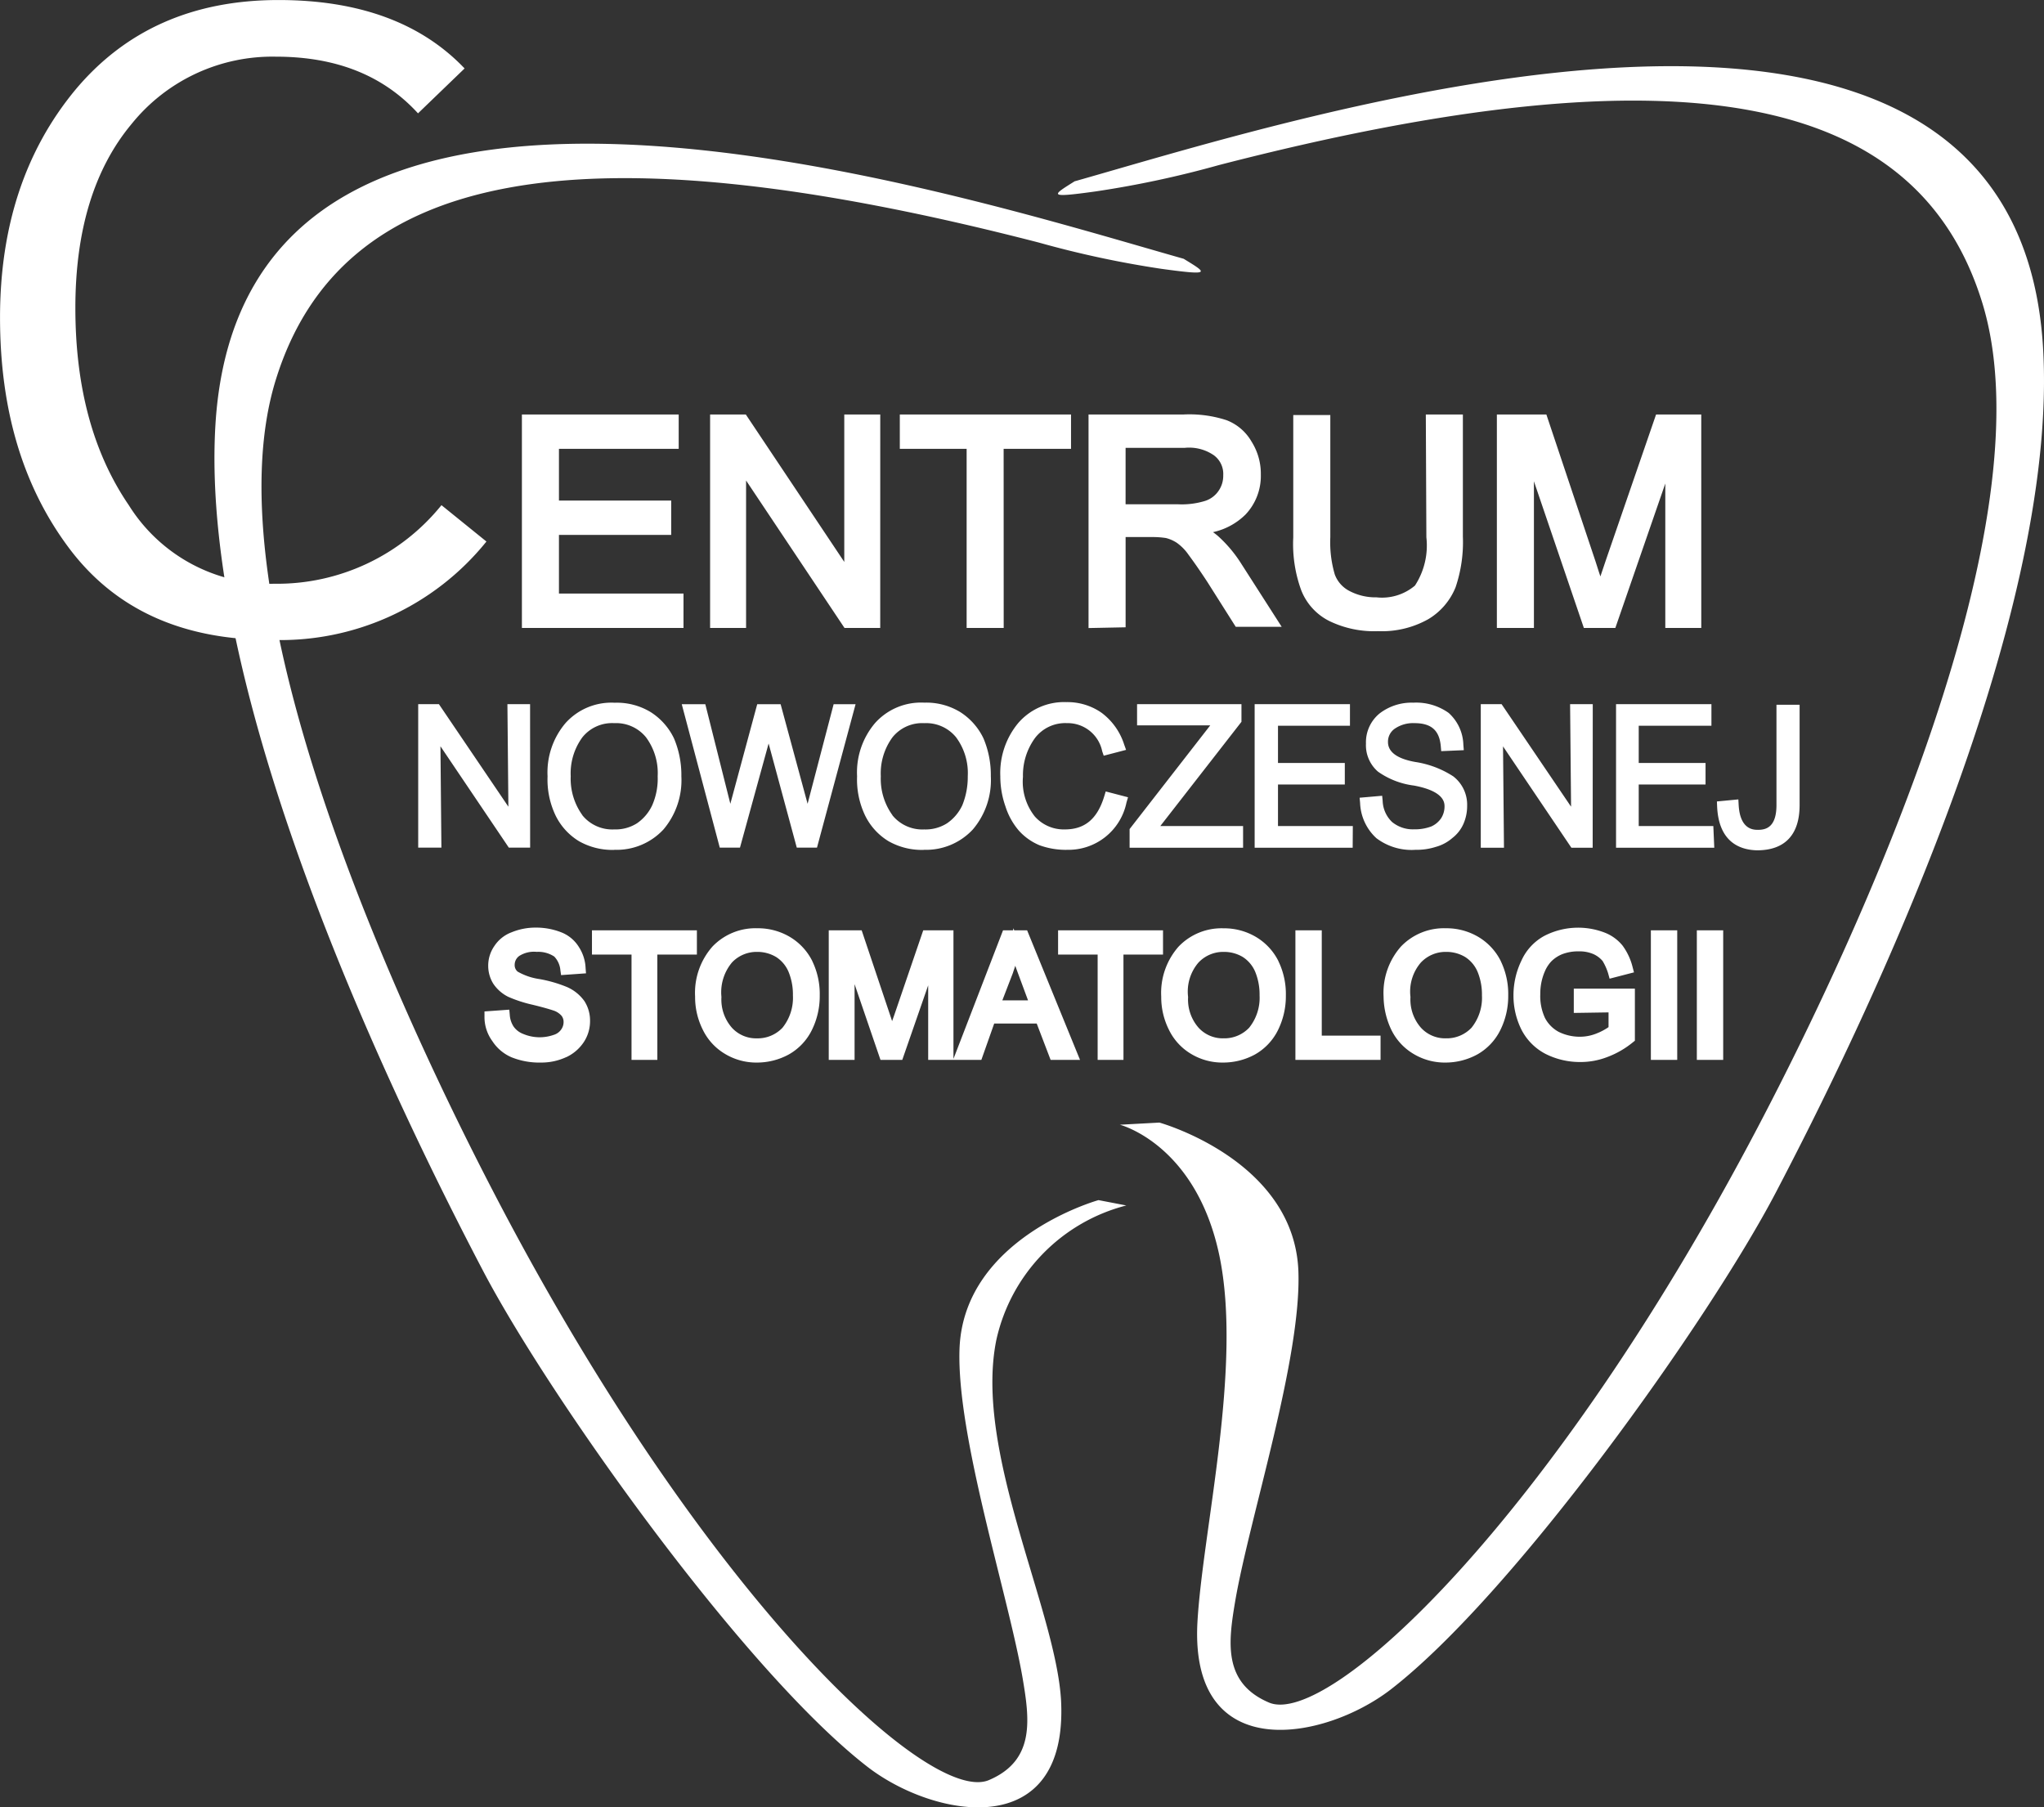 <svg xmlns="http://www.w3.org/2000/svg" width="133.456" height="118" viewBox="0 0 133.456 118">
  <rect x="0" y="0" width="133.456" height="118" fill="#333333" stroke="none"/>
  <g id="cns-logo" transform="translate(-248.1 -128.6)">
    <g id="entrum" transform="translate(282.513 155.998)">
      <path id="path9" d="M346.7,220.363V207.1h9.563v1.571h-7.818v4.049h7.329v1.571h-7.329v4.5h8.132v1.571Zm12.285,0V207.1H360.8l6.945,10.4V207.1h1.675v13.263h-1.815l-6.945-10.4v10.4Zm16.753,0V208.671h-4.363V207.1h10.505v1.571h-4.4v11.692Zm7.958,0V207.1h5.863a7.562,7.562,0,0,1,2.687.349,2.865,2.865,0,0,1,1.466,1.256,3.569,3.569,0,0,1,.558,1.989,3.353,3.353,0,0,1-.907,2.373,4.635,4.635,0,0,1-2.827,1.222,4.539,4.539,0,0,1,1.047.663,8.242,8.242,0,0,1,1.466,1.745l2.3,3.595h-2.2l-1.745-2.757c-.524-.8-.942-1.4-1.256-1.815a3.38,3.38,0,0,0-.873-.873,2.674,2.674,0,0,0-.8-.349,5.929,5.929,0,0,0-.977-.07h-2.059v5.9l-1.745.035Zm1.745-7.4h3.769a5.476,5.476,0,0,0,1.885-.244,2.03,2.03,0,0,0,1.047-.8,2.055,2.055,0,0,0,.349-1.187,1.84,1.84,0,0,0-.7-1.536,3.146,3.146,0,0,0-2.164-.593H385.44Zm20.278-5.863h1.745v7.643a8.876,8.876,0,0,1-.454,3.176,3.944,3.944,0,0,1-1.64,1.92,5.846,5.846,0,0,1-3.106.733,6.335,6.335,0,0,1-3.036-.628,3.465,3.465,0,0,1-1.675-1.85,8.63,8.63,0,0,1-.489-3.316v-7.643h1.745v7.643a7.677,7.677,0,0,0,.314,2.548,2.32,2.32,0,0,0,1.117,1.256,4,4,0,0,0,1.92.454,3.632,3.632,0,0,0,2.757-.873c.558-.593.838-1.71.838-3.385l-.035-7.678Zm4.642,13.263V207.1h2.653l3.141,9.388c.279.873.489,1.536.628,1.954.14-.489.384-1.187.7-2.129l3.176-9.214h2.373v13.263h-1.675v-11.1l-3.839,11.1h-1.571l-3.839-11.273v11.273Z" transform="translate(-346.7 -207.1)" fill="#fff" fill-rule="evenodd"/>
      <path id="path9_-_Outline" data-name="path9 - Outline" d="M402.263,220.909a6.693,6.693,0,0,1-3.195-.668,3.791,3.791,0,0,1-1.828-2.019,8.8,8.8,0,0,1-.514-3.444V206.8h2.419v7.98a7.462,7.462,0,0,0,.293,2.43,1.988,1.988,0,0,0,.96,1.077,3.65,3.65,0,0,0,1.761.414,3.33,3.33,0,0,0,2.512-.767,4.792,4.792,0,0,0,.746-3.155l-.036-8.015h2.42v7.98a9.193,9.193,0,0,1-.477,3.3l0,0a4.289,4.289,0,0,1-1.777,2.08A6.171,6.171,0,0,1,402.263,220.909ZM397.4,207.472v7.306a8.3,8.3,0,0,0,.461,3.181l0,.012a3.135,3.135,0,0,0,1.517,1.674l.005,0a6.041,6.041,0,0,0,2.875.587,5.528,5.528,0,0,0,2.931-.684,3.628,3.628,0,0,0,1.5-1.757,8.57,8.57,0,0,0,.43-3.051v-7.307h-1.07l.033,7.34c0,1.771-.3,2.953-.929,3.618a3.935,3.935,0,0,1-3,.979,4.366,4.366,0,0,1-2.078-.493,2.644,2.644,0,0,1-1.274-1.435,7.95,7.95,0,0,1-.336-2.666v-7.306Zm-14.041,13.234V206.763h6.2a7.812,7.812,0,0,1,2.813.373A3.206,3.206,0,0,1,394,208.529a3.929,3.929,0,0,1,.609,2.166,3.666,3.666,0,0,1-1,2.6,4.332,4.332,0,0,1-2.123,1.15c.127.09.233.175.318.247a8.59,8.59,0,0,1,1.529,1.817l2.637,4.115h-3l-1.844-2.914c-.457-.7-.875-1.3-1.241-1.793a3.142,3.142,0,0,0-.77-.782l-.011-.007a2.341,2.341,0,0,0-.693-.3,5.753,5.753,0,0,0-.909-.063h-1.722v5.892Zm.674-13.269v12.582L385.1,220v-5.9h2.4a6.375,6.375,0,0,1,1.033.074l.026.005a3.01,3.01,0,0,1,.894.387,3.693,3.693,0,0,1,.969.96c.375.5.8,1.117,1.269,1.833l1.648,2.6h1.4l-1.971-3.076a7.918,7.918,0,0,0-1.4-1.672,4.2,4.2,0,0,0-.968-.612l-1.05-.485,1.146-.155a4.322,4.322,0,0,0,2.627-1.119,3.012,3.012,0,0,0,.816-2.142,3.222,3.222,0,0,0-.5-1.806l-.008-.012a2.515,2.515,0,0,0-1.3-1.113l-.006,0a7.218,7.218,0,0,0-2.559-.324ZM423.366,220.7h-2.349v-9.431l-3.262,9.431H415.7l-3.261-9.576V220.7h-2.419V206.763h3.232l3.218,9.618.209.655.1.3.145-.43q.11-.326.236-.7l3.255-9.444h2.95Zm-1.675-.674h1V207.437h-1.8l-3.1,8.987c-.083.249-.162.484-.236.7-.2.592-.357,1.059-.457,1.409l-.3,1.047-.344-1.033c-.1-.31-.244-.75-.422-1.308l-.208-.65-3.063-9.154H410.7v12.589h1.071V209.089l.656-.109,3.761,11.045h1.089l3.761-10.872.655.11Zm-43.871.674H375.4V209.007h-4.363v-2.244h11.179v2.244h-4.4Zm-1.745-.674h1.071V208.334h4.4v-.9h-9.831v.9h4.363Zm-6.317.674h-2.332L361,211.073V220.7h-2.349V206.763h2.332l6.428,9.626v-9.626h2.349Zm-1.972-.674h1.3V207.437h-1v11.175l-7.462-11.175h-1.3v12.589h1V208.851Zm-10.872.674H346.363V206.763H356.6v2.244h-7.818v3.375h7.329v2.244h-7.329v3.828h8.132Zm-9.877-.674h9.2v-.9h-8.132v-5.176h7.329v-.9h-7.329v-4.722h7.818v-.9h-8.889ZM389.21,213.3H385.1v-5.036h4.525a3.45,3.45,0,0,1,2.382.673,2.172,2.172,0,0,1,.816,1.792,2.389,2.389,0,0,1-.406,1.374,2.346,2.346,0,0,1-1.206.93A5.7,5.7,0,0,1,389.21,213.3Zm-3.432-.674h3.432a5.181,5.181,0,0,0,1.764-.222,1.684,1.684,0,0,0,.884-.669l.008-.012a1.719,1.719,0,0,0,.288-.993,1.509,1.509,0,0,0-.569-1.271l-.02-.017a2.838,2.838,0,0,0-1.935-.5h-3.851Z" transform="translate(-346.7 -207.1)" fill="#fff"/>
    </g>
    <g id="nowoczesnej" transform="translate(275.742 174.774)">
      <path id="path13_00000014635611131534128360000007030873519197480847_" d="M333.931,269.73h-.873l-4.991-7.4.07,7.4H327.3v-8.69h.838l5.061,7.469-.07-7.469h.8Zm9.877-4.328a4.621,4.621,0,0,1-1.082,3.246,3.815,3.815,0,0,1-2.967,1.222,4.1,4.1,0,0,1-2.129-.524,3.733,3.733,0,0,1-1.4-1.536,5.118,5.118,0,0,1-.489-2.408,4.621,4.621,0,0,1,1.082-3.246,3.7,3.7,0,0,1,2.967-1.222,3.92,3.92,0,0,1,2.164.558,3.833,3.833,0,0,1,1.4,1.571,5.813,5.813,0,0,1,.454,2.338Zm-.873,0a4.26,4.26,0,0,0-.838-2.757,2.857,2.857,0,0,0-2.338-1.047,2.811,2.811,0,0,0-2.338,1.047,4.327,4.327,0,0,0-.838,2.757,4.395,4.395,0,0,0,.838,2.757,2.857,2.857,0,0,0,2.338,1.047,2.94,2.94,0,0,0,1.675-.454,3.251,3.251,0,0,0,1.117-1.326,4.661,4.661,0,0,0,.384-2.024Zm12.146-4.363-2.338,8.69h-.8l-2.094-7.748-2.129,7.748h-.8l-2.3-8.69h.838l1.885,7.5,2.024-7.5h1.012l2.024,7.469,1.954-7.469Zm8.935,4.363a4.621,4.621,0,0,1-1.082,3.246,3.815,3.815,0,0,1-2.967,1.222,4.1,4.1,0,0,1-2.129-.524,3.733,3.733,0,0,1-1.4-1.536,5.118,5.118,0,0,1-.489-2.408,4.621,4.621,0,0,1,1.082-3.246A3.7,3.7,0,0,1,360,260.935a3.92,3.92,0,0,1,2.164.558,3.832,3.832,0,0,1,1.4,1.571A5.812,5.812,0,0,1,364.016,265.4Zm-.838,0a4.26,4.26,0,0,0-.838-2.757A2.857,2.857,0,0,0,360,261.6a2.811,2.811,0,0,0-2.338,1.047,4.327,4.327,0,0,0-.838,2.757,4.395,4.395,0,0,0,.838,2.757A2.857,2.857,0,0,0,360,269.207a2.94,2.94,0,0,0,1.675-.454,3.251,3.251,0,0,0,1.117-1.326,5.232,5.232,0,0,0,.384-2.024Zm9.7,1.605a3.531,3.531,0,0,1-3.595,2.862,4.748,4.748,0,0,1-1.64-.279,3.408,3.408,0,0,1-1.222-.873,4.2,4.2,0,0,1-.8-1.466,5.567,5.567,0,0,1-.314-1.85,4.74,4.74,0,0,1,1.082-3.246,3.63,3.63,0,0,1,2.9-1.256,3.538,3.538,0,0,1,2.094.628,3.842,3.842,0,0,1,1.361,1.92l-.8.209a2.641,2.641,0,0,0-2.618-2.059,2.832,2.832,0,0,0-2.338,1.082,4.412,4.412,0,0,0-.873,2.757,3.978,3.978,0,0,0,.873,2.827,2.852,2.852,0,0,0,2.2.942,2.887,2.887,0,0,0,2.9-2.408Zm7.609,2.722h-6.736v-.768l5.619-7.225h-5.13v-.7h6.143v.7L374.731,269h5.759Zm7.155,0h-5.724v-8.69h5.549v.733h-4.712v3.106h4.363v.733h-4.363V269h4.886Zm1.152-2.618.8-.07a2.321,2.321,0,0,0,.733,1.605,2.45,2.45,0,0,0,1.64.558,3.382,3.382,0,0,0,1.256-.209,1.875,1.875,0,0,0,.8-.663,1.755,1.755,0,0,0,.279-.942c0-.873-.768-1.431-2.269-1.71a4.883,4.883,0,0,1-2.2-.838,1.936,1.936,0,0,1-.663-1.571,2.089,2.089,0,0,1,.768-1.71,3.084,3.084,0,0,1,1.989-.628,3.324,3.324,0,0,1,2.094.593,2.57,2.57,0,0,1,.838,1.85l-.8.035a1.813,1.813,0,0,0-2.059-1.815,2.429,2.429,0,0,0-1.466.419,1.362,1.362,0,0,0-.593,1.152c0,.838.7,1.4,2.094,1.64a5.991,5.991,0,0,1,2.3.873,2.005,2.005,0,0,1,.768,1.64,2.55,2.55,0,0,1-.209,1.047,2.018,2.018,0,0,1-.628.8,2.407,2.407,0,0,1-.977.524,3.651,3.651,0,0,1-1.256.175C390.053,269.87,388.971,268.962,388.8,267.112Zm14.519,2.618h-.872l-4.991-7.4.07,7.4h-.838v-8.69h.838l5.061,7.469-.07-7.469h.8Zm7.923,0h-5.724v-8.69h5.549v.733h-4.747v3.106h4.363v.733h-4.363V269H411.2l.035.733Zm.873-2.373.733-.07c.07,1.291.628,1.954,1.605,1.954,1.012,0,1.536-.663,1.536-1.954v-6.212h.838v6.212c0,1.745-.8,2.618-2.443,2.618C412.948,269.87,412.18,269.032,412.11,267.357Z" transform="translate(-327.3 -260.9)" fill="#fff" fill-rule="evenodd"/>
      <path id="path13_00000014635611131534128360000007030873519197480847__-_Outline" data-name="path13_00000014635611131534128360000007030873519197480847_ - Outline" d="M414.379,270.241h-.008c-1.131-.028-2.5-.548-2.6-2.871l-.013-.319,1.4-.133.019.35c.088,1.636.977,1.636,1.269,1.636.515,0,1.2-.168,1.2-1.618v-6.549h1.511v6.549C417.159,269.22,416.2,270.241,414.379,270.241Zm-1.909-2.581c.119,1.131.62,1.737,1.554,1.877-.6-.12-1.312-.554-1.485-1.883Zm3.851-6.249v5.876c0,1.578-.735,2.093-1.388,2.24a1.734,1.734,0,0,0,1.035-.506,2.492,2.492,0,0,0,.516-1.734v-5.876Zm-24.279,8.8h0a3.8,3.8,0,0,1-2.521-.765,3.284,3.284,0,0,1-1.06-2.3l-.032-.338,1.472-.128.033.331a2,2,0,0,0,.613,1.38,2.132,2.132,0,0,0,1.425.48,3.067,3.067,0,0,0,1.131-.185,1.524,1.524,0,0,0,.65-.541,1.423,1.423,0,0,0,.221-.752c0-.249,0-1.008-1.993-1.379a5.181,5.181,0,0,1-2.353-.91,2.277,2.277,0,0,1-.784-1.829,2.429,2.429,0,0,1,.894-1.973,3.425,3.425,0,0,1,2.2-.7,3.647,3.647,0,0,1,2.3.665l.011.009a2.9,2.9,0,0,1,.954,2.078l.029.349-1.475.064-.028-.321c-.092-1.043-.624-1.508-1.724-1.508a2.114,2.114,0,0,0-1.268.354,1.027,1.027,0,0,0-.455.879c0,.657.611,1.1,1.815,1.309l.01,0a6.288,6.288,0,0,1,2.434.931l.009.007a2.334,2.334,0,0,1,.9,1.905,2.9,2.9,0,0,1-.238,1.184,2.37,2.37,0,0,1-.724.928,2.745,2.745,0,0,1-1.088.583A4.065,4.065,0,0,1,392.042,270.207Zm-.575-8.906a2.57,2.57,0,0,0-1.309.526,1.755,1.755,0,0,0-.641,1.447,1.612,1.612,0,0,0,.544,1.313,4.62,4.62,0,0,0,2.038.763c1.692.315,2.548,1,2.548,2.042a2.09,2.09,0,0,1-.33,1.121l-.016.024a2.236,2.236,0,0,1-.947.774,3.323,3.323,0,0,1-.9.21,2.617,2.617,0,0,0,.727-.141l.026-.008a2.061,2.061,0,0,0,.844-.452l.02-.016a1.67,1.67,0,0,0,.522-.67,2.228,2.228,0,0,0,.18-.91,1.661,1.661,0,0,0-.635-1.372,5.679,5.679,0,0,0-2.163-.81c-1.957-.344-2.368-1.262-2.368-1.971a1.7,1.7,0,0,1,.732-1.424A2.533,2.533,0,0,1,391.467,261.3Zm-2.292,6.117a2.3,2.3,0,0,0,2.209,2.077,2.66,2.66,0,0,1-1.269-.587,2.5,2.5,0,0,1-.806-1.5Zm3.665-6.058a1.989,1.989,0,0,1,1.518,1.7l.13-.006a2.062,2.062,0,0,0-.671-1.269A2.377,2.377,0,0,0,392.841,261.359Zm-23.555,8.847a5.058,5.058,0,0,1-1.754-.3l-.019-.008a3.742,3.742,0,0,1-1.338-.956,4.513,4.513,0,0,1-.871-1.58,5.878,5.878,0,0,1-.333-1.962,5.1,5.1,0,0,1,1.165-3.468,3.951,3.951,0,0,1,3.15-1.371,3.883,3.883,0,0,1,2.288.69,4.15,4.15,0,0,1,1.484,2.081l.125.347-1.46.381-.1-.293a2.3,2.3,0,0,0-2.3-1.834,2.482,2.482,0,0,0-2.073.953,4.109,4.109,0,0,0-.8,2.549,3.647,3.647,0,0,0,.781,2.6,2.526,2.526,0,0,0,1.954.837c1.306,0,2.124-.689,2.574-2.169l.094-.31,1.457.38-.1.337A3.866,3.866,0,0,1,369.286,270.207Zm3.012-3a3.147,3.147,0,0,1-2.7,2.318,3.115,3.115,0,0,0,2.847-2.28Zm-4.529,2.073c.108.038.216.072.324.1a3.235,3.235,0,0,1-1.355-.883,4.268,4.268,0,0,1-.965-3.058,4.765,4.765,0,0,1,.941-2.961l.006-.008a3.15,3.15,0,0,1,2.6-1.207,2.9,2.9,0,0,1,2.824,1.994l.142-.037a3.3,3.3,0,0,0-1.1-1.415,3.224,3.224,0,0,0-1.9-.567,3.312,3.312,0,0,0-2.643,1.141,4.389,4.389,0,0,0-1,3.024,5.207,5.207,0,0,0,.295,1.738,3.828,3.828,0,0,0,.734,1.351A3.089,3.089,0,0,0,367.769,269.277Zm-7.8.93a4.416,4.416,0,0,1-2.3-.57,4.032,4.032,0,0,1-1.523-1.669,5.438,5.438,0,0,1-.527-2.565,4.977,4.977,0,0,1,1.168-3.47A4.022,4.022,0,0,1,360,260.6a4.254,4.254,0,0,1,2.347.612,4.16,4.16,0,0,1,1.514,1.7l.007.014a6.149,6.149,0,0,1,.483,2.475,4.976,4.976,0,0,1-1.17,3.473A4.163,4.163,0,0,1,359.968,270.207Zm-.676-8.885a3.163,3.163,0,0,0-2,1.057l0,.005a4.274,4.274,0,0,0-.994,3.019,4.8,4.8,0,0,0,.45,2.251,3.381,3.381,0,0,0,1.269,1.4,3.5,3.5,0,0,0,1.465.454,3.1,3.1,0,0,1-2.073-1.14l0-.006a4.7,4.7,0,0,1-.907-2.961,4.627,4.627,0,0,1,.911-2.968A3.024,3.024,0,0,1,359.292,261.321Zm1.37-.007a3.076,3.076,0,0,1,1.942,1.12,4.565,4.565,0,0,1,.911,2.968,5.547,5.547,0,0,1-.409,2.153l-.007.015a3.581,3.581,0,0,1-1.23,1.46l-.01.006a3.06,3.06,0,0,1-.791.365,3.254,3.254,0,0,0,1.617-.98,4.274,4.274,0,0,0,.994-3.019,5.479,5.479,0,0,0-.422-2.195,3.51,3.51,0,0,0-1.274-1.431A3.2,3.2,0,0,0,360.662,261.314Zm-2.733,6.638a2.517,2.517,0,0,0,2.073.918,2.61,2.61,0,0,0,1.488-.4,2.923,2.923,0,0,0,1-1.182,4.888,4.888,0,0,0,.355-1.888,3.924,3.924,0,0,0-.764-2.547,2.517,2.517,0,0,0-2.075-.921,2.485,2.485,0,0,0-2.075.921,3.977,3.977,0,0,0-.764,2.547A4.058,4.058,0,0,0,357.93,267.952Zm-18.17,2.254a4.416,4.416,0,0,1-2.3-.57,4.032,4.032,0,0,1-1.523-1.669,5.437,5.437,0,0,1-.527-2.565,4.977,4.977,0,0,1,1.168-3.47,4.022,4.022,0,0,1,3.218-1.334,4.253,4.253,0,0,1,2.347.612,4.16,4.16,0,0,1,1.514,1.7l.007.014a6.149,6.149,0,0,1,.483,2.475,4.976,4.976,0,0,1-1.17,3.473A4.163,4.163,0,0,1,339.76,270.207Zm-.912-8.844a3.112,3.112,0,0,0-1.766,1.015l0,.005a4.274,4.274,0,0,0-.994,3.019,4.8,4.8,0,0,0,.45,2.251,3.381,3.381,0,0,0,1.269,1.4,3.433,3.433,0,0,0,1.309.436,3.077,3.077,0,0,1-1.953-1.122l0-.006a4.7,4.7,0,0,1-.907-2.961,4.627,4.627,0,0,1,.911-2.968A3,3,0,0,1,338.848,261.363Zm1.447-.067a3.1,3.1,0,0,1,2.066,1.139,4.566,4.566,0,0,1,.911,2.968,4.956,4.956,0,0,1-.416,2.168,3.581,3.581,0,0,1-1.23,1.46l-.01.006a3.061,3.061,0,0,1-1.024.424,3.28,3.28,0,0,0,1.884-1.039,4.273,4.273,0,0,0,.994-3.019,5.48,5.48,0,0,0-.422-2.195,3.51,3.51,0,0,0-1.274-1.431A3.291,3.291,0,0,0,340.3,261.3Zm-2.608,6.656a2.517,2.517,0,0,0,2.073.918,2.61,2.61,0,0,0,1.488-.4,2.924,2.924,0,0,0,1-1.189,4.316,4.316,0,0,0,.352-1.881,3.924,3.924,0,0,0-.764-2.547,2.517,2.517,0,0,0-2.075-.921,2.485,2.485,0,0,0-2.075.921,3.977,3.977,0,0,0-.764,2.547A4.058,4.058,0,0,0,337.687,267.952Zm73.9,2.115h-6.414V260.7H411.4v1.407h-4.747v2.432h4.363v1.407h-4.363v2.712h4.871Zm-5.74-.674h5.034l0-.059h-4.9v-4.059h4.363v-.059H405.98v-3.78h4.747v-.059h-4.875Zm-2.2.674h-1.389l-4.464-6.618.062,6.618h-1.515V260.7H397.7l4.535,6.693-.063-6.693h1.48Zm-.725-.674h.051v-8.017h-.126Zm-.306,0h.153l-5.432-8.017h-.129Zm-5.6,0h.161l-.076-8.017h-.085Zm-9.039.674h-6.4V260.7h6.223v1.407H383.1v2.432h4.363v1.407H383.1v2.712h4.886Zm-5.724-.674h5.05v-.059h-4.886v-4.059h4.363v-.059h-4.363v-3.78h4.712v-.059h-4.875Zm-1.431.674h-7.41v-1.22l5.267-6.772h-4.779V260.7h6.816v1.151l-5.3,6.807h5.406Zm-6.736-.674h6.062v-.059h-6.062Zm0-.315v.193l5.957-7.649v-.2Zm.489-7.677h5.469v-.024h-5.469ZM353,270.067h-1.319l-1.839-6.8-1.87,6.8h-1.319l-2.482-9.364h1.538l1.634,6.5,1.755-6.5h1.528l1.761,6.5,1.7-6.5h1.433Zm-.8-.674h.086l-2.173-8.017h-.08Zm-4.745,0h.007l2.2-8.017h-.048Zm-.279,0h.026l-2.013-8.017h-.137Zm7.435-8.017-1.18,4.508,1.213-4.508Zm-20.34,8.69H332.88l-4.464-6.618.062,6.618h-1.515V260.7h1.353l4.535,6.693-.063-6.693h1.48Zm-.725-.674h.051v-8.017h-.126Zm-.306,0h.153l-5.432-8.017h-.129Zm-5.6,0h.161l-.076-8.017h-.085Z" transform="translate(-327.3 -260.9)" fill="#fff"/>
    </g>
    <g id="stomatologii" transform="translate(280.07 189.503)">
      <path id="path11" d="M339.7,308.545l.977-.07a1.888,1.888,0,0,0,.314.942,1.686,1.686,0,0,0,.768.593,3.1,3.1,0,0,0,2.234.07,1.234,1.234,0,0,0,.663-.489,1.149,1.149,0,0,0,.209-.663.975.975,0,0,0-.209-.628,1.519,1.519,0,0,0-.7-.454c-.209-.07-.663-.209-1.4-.384a8.3,8.3,0,0,1-1.5-.489,2.193,2.193,0,0,1-.838-.733,1.876,1.876,0,0,1-.279-.977,1.918,1.918,0,0,1,.349-1.117,1.979,1.979,0,0,1,.977-.768,3.735,3.735,0,0,1,1.431-.279,4.156,4.156,0,0,1,1.536.279,2.006,2.006,0,0,1,1.012.838,2.406,2.406,0,0,1,.384,1.222l-.977.07a1.774,1.774,0,0,0-.524-1.117,2.179,2.179,0,0,0-1.361-.384,2.054,2.054,0,0,0-1.361.349,1.041,1.041,0,0,0-.419.838.879.879,0,0,0,.314.7,4.133,4.133,0,0,0,1.571.558,8.356,8.356,0,0,1,1.71.489,2.41,2.41,0,0,1,1.012.8,1.993,1.993,0,0,1,.314,1.117,2.133,2.133,0,0,1-.349,1.187,2.464,2.464,0,0,1-1.012.873,3.5,3.5,0,0,1-1.5.314,4.512,4.512,0,0,1-1.78-.314,2.467,2.467,0,0,1-1.117-.942,2.331,2.331,0,0,1-.454-1.431Zm9.6,2.513v-6.876h-2.583v-.907h6.178v.907H350.31v6.876Zm4.153-3.8a4.224,4.224,0,0,1,1.047-3.036,3.551,3.551,0,0,1,2.687-1.082,3.725,3.725,0,0,1,1.954.523,3.491,3.491,0,0,1,1.326,1.431,4.608,4.608,0,0,1,.454,2.094,4.667,4.667,0,0,1-.489,2.129,3.367,3.367,0,0,1-1.361,1.431,3.989,3.989,0,0,1-1.885.489,3.639,3.639,0,0,1-1.954-.523,3.377,3.377,0,0,1-1.326-1.466,4.374,4.374,0,0,1-.454-1.989Zm1.047.035a3.106,3.106,0,0,0,.768,2.234,2.459,2.459,0,0,0,1.885.8,2.553,2.553,0,0,0,1.92-.8,3.424,3.424,0,0,0,.768-2.338,4.218,4.218,0,0,0-.314-1.675,2.467,2.467,0,0,0-.942-1.117,2.7,2.7,0,0,0-1.4-.384,2.554,2.554,0,0,0-1.885.768A3.334,3.334,0,0,0,354.5,307.288Zm7.678,3.769v-7.783h1.571l1.85,5.514c.174.524.279.907.384,1.152.1-.279.209-.7.419-1.256l1.85-5.41h1.4v7.783h-.977v-6.527l-2.269,6.527h-.942l-2.269-6.631v6.631Zm8.272,0,3-7.783h1.117l3.176,7.783h-1.187l-.907-2.373H372.4l-.838,2.373Zm2.234-3.211h2.653l-.8-2.164c-.244-.663-.419-1.187-.558-1.605a12.048,12.048,0,0,1-.419,1.5Zm7.05,3.211v-6.876h-2.583v-.907h6.178v.907h-2.583v6.876Zm4.153-3.8a4.224,4.224,0,0,1,1.047-3.036,3.551,3.551,0,0,1,2.687-1.082,3.725,3.725,0,0,1,1.954.523,3.491,3.491,0,0,1,1.326,1.431,4.608,4.608,0,0,1,.454,2.094,4.667,4.667,0,0,1-.489,2.129,3.367,3.367,0,0,1-1.361,1.431,3.989,3.989,0,0,1-1.885.489,3.639,3.639,0,0,1-1.954-.523,3.377,3.377,0,0,1-1.326-1.466,4.374,4.374,0,0,1-.454-1.989Zm1.082.035a3.106,3.106,0,0,0,.768,2.234,2.459,2.459,0,0,0,1.885.8,2.553,2.553,0,0,0,1.92-.8,3.424,3.424,0,0,0,.768-2.338,4.218,4.218,0,0,0-.314-1.675,2.467,2.467,0,0,0-.942-1.117,2.7,2.7,0,0,0-1.4-.384,2.554,2.554,0,0,0-1.885.768,3.2,3.2,0,0,0-.8,2.513Zm7.678,3.769v-7.783h1.047v6.876h3.839v.907Zm5.759-3.8a4.224,4.224,0,0,1,1.047-3.036,3.551,3.551,0,0,1,2.687-1.082,3.725,3.725,0,0,1,1.954.523,3.491,3.491,0,0,1,1.326,1.431,4.608,4.608,0,0,1,.454,2.094,4.667,4.667,0,0,1-.489,2.129,3.368,3.368,0,0,1-1.361,1.431,3.99,3.99,0,0,1-1.885.489,3.639,3.639,0,0,1-1.954-.523,3.377,3.377,0,0,1-1.326-1.466A4.878,4.878,0,0,1,398.4,307.253Zm1.082.035a3.106,3.106,0,0,0,.768,2.234,2.459,2.459,0,0,0,1.885.8,2.553,2.553,0,0,0,1.92-.8,3.424,3.424,0,0,0,.768-2.338,4.217,4.217,0,0,0-.314-1.675,2.467,2.467,0,0,0-.942-1.117,2.7,2.7,0,0,0-1.4-.384,2.554,2.554,0,0,0-1.885.768,3.2,3.2,0,0,0-.8,2.513Zm11.343.7v-.907h3.316v2.9a5.55,5.55,0,0,1-1.571.907,4.469,4.469,0,0,1-1.675.314,4.626,4.626,0,0,1-2.094-.489,3.332,3.332,0,0,1-1.431-1.431,4.626,4.626,0,0,1-.489-2.094,4.887,4.887,0,0,1,.489-2.129,3.1,3.1,0,0,1,1.361-1.466,4.376,4.376,0,0,1,2.059-.489,4.3,4.3,0,0,1,1.536.279,2.456,2.456,0,0,1,1.082.768,3.7,3.7,0,0,1,.593,1.291l-.942.244a3.992,3.992,0,0,0-.419-.942,2.04,2.04,0,0,0-.733-.558,2.6,2.6,0,0,0-1.082-.209,3.192,3.192,0,0,0-1.222.209,2.51,2.51,0,0,0-.838.558,2.6,2.6,0,0,0-.489.768,3.944,3.944,0,0,0-.314,1.571,3.7,3.7,0,0,0,.349,1.745,2.523,2.523,0,0,0,1.047,1.047,3.483,3.483,0,0,0,1.466.349,3.269,3.269,0,0,0,1.291-.244,3.606,3.606,0,0,0,.977-.558v-1.466Zm5.026,3.071v-7.783H416.9v7.783Zm3,0v-7.783H419.9v7.783Z" transform="translate(-339.7 -303.1)" fill="#fff" fill-rule="evenodd"/>
      <path id="path11_-_Outline" data-name="path11 - Outline" d="M402.138,311.569a3.959,3.959,0,0,1-2.129-.572,3.718,3.718,0,0,1-1.453-1.6l-.007-.014a5.166,5.166,0,0,1-.483-2.126,4.565,4.565,0,0,1,1.14-3.269,3.882,3.882,0,0,1,2.931-1.187,4.079,4.079,0,0,1,2.125.57,3.816,3.816,0,0,1,1.453,1.564l0,.007a4.909,4.909,0,0,1,.489,2.245,4.98,4.98,0,0,1-.524,2.28,3.709,3.709,0,0,1-1.492,1.571l-.013.007A4.336,4.336,0,0,1,402.138,311.569Zm-2.976-2.47a3.021,3.021,0,0,0,1.192,1.319l.008,0a3.3,3.3,0,0,0,1.776.472,3.667,3.667,0,0,0,1.72-.446,3.013,3.013,0,0,0,1.224-1.287,4.322,4.322,0,0,0,.453-1.978,4.256,4.256,0,0,0-.416-1.94,3.161,3.161,0,0,0-1.2-1.3,3.378,3.378,0,0,0-1.784-.477,3.233,3.233,0,0,0-2.443.977,3.92,3.92,0,0,0-.954,2.8A4.5,4.5,0,0,0,399.162,309.1Zm-11.543,2.47A3.959,3.959,0,0,1,385.49,311a3.718,3.718,0,0,1-1.453-1.6,4.74,4.74,0,0,1-.489-2.14,4.565,4.565,0,0,1,1.14-3.269,3.882,3.882,0,0,1,2.931-1.187,4.079,4.079,0,0,1,2.125.57,3.816,3.816,0,0,1,1.453,1.564l0,.007a4.909,4.909,0,0,1,.489,2.245,4.98,4.98,0,0,1-.524,2.28,3.709,3.709,0,0,1-1.492,1.571l-.013.007A4.336,4.336,0,0,1,387.62,311.569Zm0-8.1a3.233,3.233,0,0,0-2.443.977,3.92,3.92,0,0,0-.954,2.8,4.017,4.017,0,0,0,.418,1.839,3.025,3.025,0,0,0,1.2,1.326l.008,0a3.3,3.3,0,0,0,1.776.472,3.668,3.668,0,0,0,1.72-.446,3.013,3.013,0,0,0,1.224-1.287,4.322,4.322,0,0,0,.453-1.978,4.255,4.255,0,0,0-.417-1.94,3.16,3.16,0,0,0-1.2-1.295A3.378,3.378,0,0,0,387.62,303.472Zm-30.434,8.1a3.959,3.959,0,0,1-2.129-.572,3.718,3.718,0,0,1-1.453-1.6,4.74,4.74,0,0,1-.489-2.14,4.565,4.565,0,0,1,1.14-3.269,3.882,3.882,0,0,1,2.931-1.187,4.079,4.079,0,0,1,2.125.57,3.816,3.816,0,0,1,1.453,1.564l0,.007a4.909,4.909,0,0,1,.489,2.245,4.98,4.98,0,0,1-.524,2.28,3.709,3.709,0,0,1-1.492,1.571l-.013.007A4.336,4.336,0,0,1,357.186,311.569Zm0-8.1a3.233,3.233,0,0,0-2.443.977,3.92,3.92,0,0,0-.954,2.8,4.017,4.017,0,0,0,.418,1.839,3.024,3.024,0,0,0,1.2,1.326l.008,0a3.3,3.3,0,0,0,1.776.472,3.668,3.668,0,0,0,1.72-.446,3.013,3.013,0,0,0,1.224-1.287,4.322,4.322,0,0,0,.453-1.978,4.255,4.255,0,0,0-.417-1.94,3.16,3.16,0,0,0-1.2-1.295A3.378,3.378,0,0,0,357.186,303.472Zm-14.135,8.1a4.864,4.864,0,0,1-1.913-.341,2.816,2.816,0,0,1-1.259-1.057,2.659,2.659,0,0,1-.515-1.625v-.314l1.62-.116.03.329a1.569,1.569,0,0,0,.253.777,1.35,1.35,0,0,0,.619.476,2.768,2.768,0,0,0,2,.063.9.9,0,0,0,.489-.356.818.818,0,0,0,.153-.476.642.642,0,0,0-.136-.418,1.2,1.2,0,0,0-.541-.345c-.2-.066-.636-.2-1.368-.376a8.626,8.626,0,0,1-1.573-.515l-.011-.006a2.531,2.531,0,0,1-.962-.85,2.208,2.208,0,0,1-.33-1.156,2.241,2.241,0,0,1,.4-1.3,2.312,2.312,0,0,1,1.13-.9,4.092,4.092,0,0,1,1.561-.305,4.473,4.473,0,0,1,1.657.3,2.354,2.354,0,0,1,1.171.965,2.729,2.729,0,0,1,.44,1.383l.026.338-1.628.116-.044-.311a1.474,1.474,0,0,0-.4-.9,1.892,1.892,0,0,0-1.146-.307,1.793,1.793,0,0,0-1.139.266.711.711,0,0,0-.3.584.543.543,0,0,0,.193.439,3.989,3.989,0,0,0,1.424.487,8.7,8.7,0,0,1,1.787.515,2.737,2.737,0,0,1,1.146.92,2.337,2.337,0,0,1,.371,1.3,2.477,2.477,0,0,1-.4,1.368,2.775,2.775,0,0,1-1.146.993l-.009,0A3.835,3.835,0,0,1,343.051,311.569Zm-2.994-2.712a1.921,1.921,0,0,0,.366.917l.011.015a2.136,2.136,0,0,0,.969.82,4.2,4.2,0,0,0,1.647.287,3.178,3.178,0,0,0,1.355-.281,2.12,2.12,0,0,0,.874-.75,1.8,1.8,0,0,0,.3-1.006,1.668,1.668,0,0,0-.258-.93,2.077,2.077,0,0,0-.873-.684l-.009,0a7.449,7.449,0,0,0-1.628-.46,4.4,4.4,0,0,1-1.718-.629,1.22,1.22,0,0,1-.435-.957,1.366,1.366,0,0,1,.534-1.091,2.322,2.322,0,0,1,1.583-.432,2.5,2.5,0,0,1,1.568.455l.015.012a1.919,1.919,0,0,1,.575,1.013l.325-.023a1.777,1.777,0,0,0-.282-.718l-.008-.012a1.66,1.66,0,0,0-.849-.7,3.819,3.819,0,0,0-1.415-.257,3.412,3.412,0,0,0-1.3.253,1.634,1.634,0,0,0-.818.63l-.013.02a1.58,1.58,0,0,0-.288.924,1.548,1.548,0,0,0,.228.8,1.871,1.871,0,0,0,.708.613,8.212,8.212,0,0,0,1.427.46c.752.179,1.213.322,1.421.391a1.866,1.866,0,0,1,.855.563,1.308,1.308,0,0,1,.283.839,1.492,1.492,0,0,1-.266.85,1.572,1.572,0,0,1-.837.621,3.441,3.441,0,0,1-2.465-.077,1.973,1.973,0,0,1-1.244-1.49Zm70.842,2.677a4.973,4.973,0,0,1-2.245-.524,3.657,3.657,0,0,1-1.575-1.569l-.007-.013a4.974,4.974,0,0,1-.524-2.245,5.205,5.205,0,0,1,.521-2.273,3.442,3.442,0,0,1,1.508-1.619,4.824,4.824,0,0,1,3.873-.226,2.806,2.806,0,0,1,1.224.872,4,4,0,0,1,.656,1.415l.087.328-1.593.413-.088-.321a3.578,3.578,0,0,0-.371-.837,1.7,1.7,0,0,0-.593-.445,2.257,2.257,0,0,0-.945-.18,2.879,2.879,0,0,0-1.1.185,2.154,2.154,0,0,0-.715.475,2.236,2.236,0,0,0-.42.657l-.006.014a3.628,3.628,0,0,0-.287,1.438,3.392,3.392,0,0,0,.309,1.585,2.173,2.173,0,0,0,.9.905,3.122,3.122,0,0,0,1.315.314,2.925,2.925,0,0,0,1.162-.218,3.736,3.736,0,0,0,.77-.41v-.961l-2.269.035v-1.586h3.989v3.4l-.126.1a5.857,5.857,0,0,1-1.659.959A4.825,4.825,0,0,1,410.9,311.534Zm-3.227-2.414a3,3,0,0,0,1.284,1.287,4.306,4.306,0,0,0,1.943.453,4.154,4.154,0,0,0,1.55-.29l.007,0a5.118,5.118,0,0,0,1.352-.756v-2.4h-2.642v.228l2.269-.035v1.963l-.118.1a3.929,3.929,0,0,1-1.067.614,3.576,3.576,0,0,1-1.421.27,3.785,3.785,0,0,1-1.607-.38l-.019-.009a2.866,2.866,0,0,1-1.184-1.184,3.98,3.98,0,0,1-.389-1.9,4.3,4.3,0,0,1,.338-1.7,2.968,2.968,0,0,1,.546-.861l.018-.019a2.825,2.825,0,0,1,.951-.633,3.526,3.526,0,0,1,1.347-.233,2.945,2.945,0,0,1,1.219.238,2.381,2.381,0,0,1,.855.651l.019.023.015.026a5.041,5.041,0,0,1,.347.7l.3-.077a3.018,3.018,0,0,0-.434-.847,2.119,2.119,0,0,0-.937-.66,4.151,4.151,0,0,0-3.316.193,2.746,2.746,0,0,0-1.214,1.312,4.546,4.546,0,0,0-.456,1.985A4.306,4.306,0,0,0,407.672,309.12Zm12.569,2.274h-1.721v-8.457h1.721Zm-1.047-.674h.373v-7.109h-.373Zm-1.954.674h-1.721v-8.457h1.721Zm-1.047-.674h.373v-7.109h-.373Zm-18.323.674h-5.56v-8.457h1.721v6.876h3.839Zm-4.886-.674h4.212v-.234h-3.839v-6.876h-.373Zm-11.9.674h-1.686v-6.876h-2.583v-1.581h6.851v1.581h-2.583Zm-1.012-.674h.338v-6.876h2.583v-.234h-5.5v.234h2.583Zm-1.825.674h-1.92l-.907-2.373h-2.776l-.838,2.373h-3.472v-4.868l-1.692,4.868h-1.423l-1.691-4.943v4.943H361.84v-8.457h2.15l1.927,5.744.06.184q.048-.14.106-.295l1.926-5.633h1.974v8.392l3.236-8.392h.654l.03-.138.046.138h.844Zm-1.456-.674h.453l-2.9-7.109h-.167l.12.359c.139.417.312.937.555,1.6l.971,2.617h-3.627l1.047-2.723a11.754,11.754,0,0,0,.405-1.454l.085-.4h-.048l-2.742,7.109h.388l.838-2.373h3.716Zm-7.783,0h.3v-7.109h-.818l-1.775,5.191c-.119.318-.206.6-.275.819-.052.168-.1.312-.144.437l-.248.662h.112l2.19-6.3.655.111Zm-3.307,0h.25l-.277-.647c-.073-.169-.141-.386-.227-.66-.048-.153-.1-.327-.167-.518l-1.772-5.284h-.991v7.109h.338v-6.294l.656-.109Zm7.474-3.211h1.678l-.634-1.71q-.108-.293-.2-.549c-.047.153-.1.3-.146.441l0,.008Zm-22.525,3.885h-1.686v-6.876h-2.583v-1.581h6.851v1.581h-2.583Zm-1.012-.674h.338v-6.876h2.583v-.234h-5.5v.234h2.583Zm52.5-.059a2.811,2.811,0,0,1-2.13-.909,3.428,3.428,0,0,1-.859-2.464,3.51,3.51,0,0,1,.909-2.759,2.9,2.9,0,0,1,2.115-.859,3.031,3.031,0,0,1,1.566.43l.017.011a2.818,2.818,0,0,1,1.065,1.264,4.57,4.57,0,0,1,.341,1.808,3.764,3.764,0,0,1-.851,2.56l-.007.008A2.882,2.882,0,0,1,402.139,310.661Zm.035-6.317a2.219,2.219,0,0,0-1.646.669l-.016.015a2.905,2.905,0,0,0-.688,2.259,2.79,2.79,0,0,0,.677,2,2.134,2.134,0,0,0,1.639.7,2.224,2.224,0,0,0,1.67-.692,3.119,3.119,0,0,0,.681-2.112,3.9,3.9,0,0,0-.287-1.543,2.133,2.133,0,0,0-.811-.964A2.373,2.373,0,0,0,402.173,304.344Zm-14.554,6.317a2.811,2.811,0,0,1-2.13-.909,3.428,3.428,0,0,1-.859-2.464,3.51,3.51,0,0,1,.909-2.759,2.9,2.9,0,0,1,2.115-.859,3.031,3.031,0,0,1,1.566.43l.017.011a2.818,2.818,0,0,1,1.065,1.264,4.571,4.571,0,0,1,.341,1.808,3.764,3.764,0,0,1-.851,2.56l-.007.008A2.882,2.882,0,0,1,387.62,310.661Zm.035-6.317a2.219,2.219,0,0,0-1.646.669l-.016.015a2.905,2.905,0,0,0-.688,2.259,2.79,2.79,0,0,0,.677,2,2.134,2.134,0,0,0,1.639.7,2.224,2.224,0,0,0,1.67-.692,3.118,3.118,0,0,0,.681-2.112,3.9,3.9,0,0,0-.287-1.543,2.133,2.133,0,0,0-.811-.964A2.373,2.373,0,0,0,387.654,304.344Zm-30.5,6.317a2.811,2.811,0,0,1-2.13-.909,3.428,3.428,0,0,1-.859-2.464,3.649,3.649,0,0,1,.906-2.755,2.9,2.9,0,0,1,2.119-.862,3.031,3.031,0,0,1,1.566.43l.017.011a2.818,2.818,0,0,1,1.065,1.264,4.571,4.571,0,0,1,.341,1.808,3.764,3.764,0,0,1-.851,2.56l-.007.008A2.882,2.882,0,0,1,357.151,310.661Zm.035-6.317a2.219,2.219,0,0,0-1.646.669l-.008.008a3.031,3.031,0,0,0-.7,2.267,2.79,2.79,0,0,0,.677,2,2.134,2.134,0,0,0,1.639.7,2.224,2.224,0,0,0,1.67-.692,3.118,3.118,0,0,0,.681-2.112,3.9,3.9,0,0,0-.287-1.543,2.133,2.133,0,0,0-.811-.964A2.373,2.373,0,0,0,357.186,304.344Z" transform="translate(-339.7 -303.1)" fill="#fff"/>
    </g>
    <g id="zab_lewo" transform="translate(262.102 137.982)">
      <path id="path4_00000072983277935668497110000016360206544476621485_" d="M351.489,162.992c-15.042-4.258-61.391-19.266-63.206,10.854-1.082,18.149,12.076,44.918,17.451,55.179,4.328,8.272,17.067,26.211,25.164,32.458,4.328,3.316,13.053,4.956,12.6-4.328-.314-5.933-5.724-16.3-4.223-23.593a11.663,11.663,0,0,1,8.481-8.76l-1.815-.349s-8.8,2.443-9.074,9.7c-.209,5.689,3.176,16.055,4.118,21.5.454,2.687.838,5.375-2.2,6.666-3.874,1.64-18.428-11.832-32-37.728-6.457-12.32-19.021-39.369-14.554-53.713,4.223-13.577,19.44-16.788,49.839-8.935a65.348,65.348,0,0,0,7.992,1.71c3.316.454,2.967.279,1.431-.663Z" transform="translate(-288.22 -155.482)" fill="#fff" fill-rule="evenodd"/>
    </g>
    <g id="zab_prawo" transform="translate(317.183 132.921)">
      <path id="path2" d="M447.141,148.492c15.042-4.258,61.391-19.266,63.206,10.854,1.082,18.149-12.076,44.918-17.451,55.179-4.328,8.272-17.067,26.211-25.164,32.458-4.328,3.316-13.053,4.956-12.6-4.328.314-5.933,2.967-16.753,1.431-24.047-1.536-7.259-6.492-8.516-6.492-8.516l2.583-.14s8.8,2.443,9.074,9.7c.209,5.689-3.176,16.055-4.118,21.5-.454,2.687-.838,5.375,2.2,6.666,3.874,1.64,18.428-11.832,32-37.728,6.457-12.32,19.021-39.369,14.554-53.713-4.223-13.577-19.44-16.788-49.839-8.935a65.35,65.35,0,0,1-7.992,1.71c-3.246.454-2.9.279-1.4-.663Z" transform="translate(-446.037 -140.982)" fill="#fff" fill-rule="evenodd"/>
    </g>
    <g id="C" transform="translate(248.1 128.6)">
      <path id="path7_00000071529415926976726870000001558724815288037777_" d="M279.86,163.955a17.274,17.274,0,0,1-14.1,6.422c-5.759,0-10.156-1.989-13.158-6s-4.5-9-4.5-15.042c0-5.968,1.64-10.889,4.886-14.833,3.281-3.944,7.713-5.9,13.3-5.9,5.27,0,9.319,1.5,12.146,4.467L275.393,136c-2.269-2.478-5.34-3.7-9.284-3.7a11.806,11.806,0,0,0-9.423,4.4c-2.443,2.932-3.665,6.945-3.665,12.006,0,5.165,1.152,9.458,3.49,12.879A10.912,10.912,0,0,0,266,166.712a13.8,13.8,0,0,0,10.924-5.131Z" transform="translate(-248.1 -128.6)" fill="#fff" fill-rule="evenodd"/>
    </g>
  </g>
</svg>
